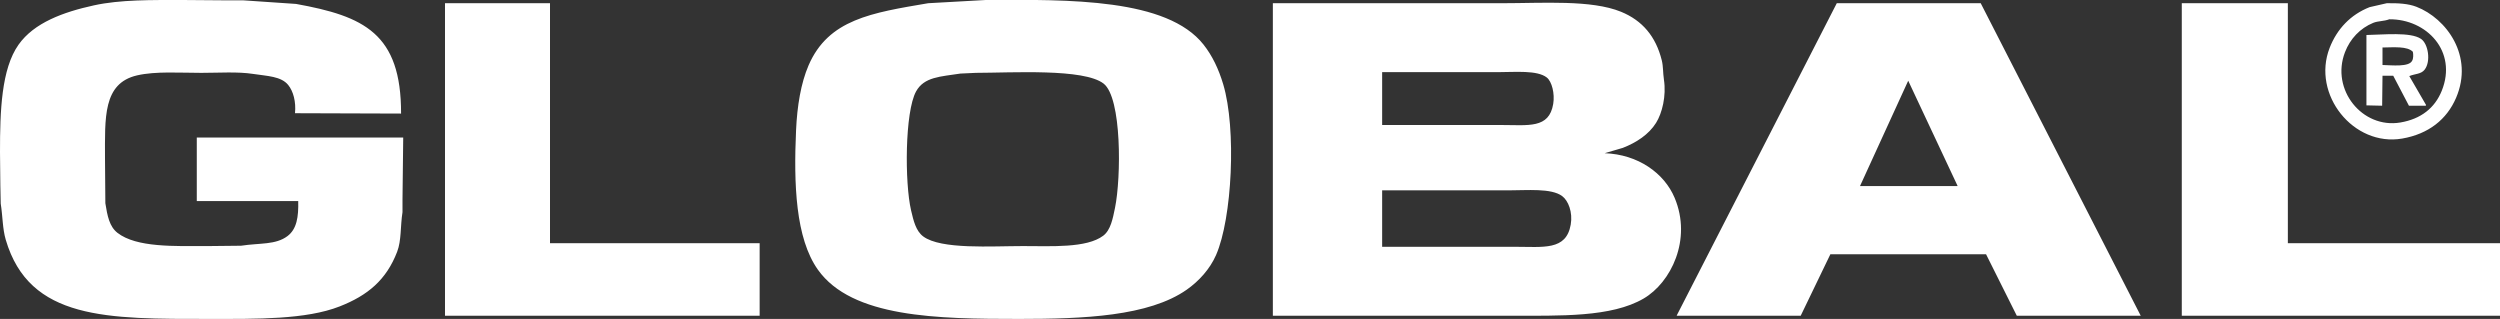 <svg xmlns="http://www.w3.org/2000/svg" width="3000.2" height="382.74" viewBox="0 0 7000 893">
  <rect x="0" y="0" width="7000" height="893" fill="#333333" stroke="none"/>
  <defs>
    <style>
      .cls-1 {
        fill: #fff;
        fill-rule: evenodd;
      }
    </style>
  </defs>
  <path id="Färgfyllning_1" data-name="Färgfyllning 1" class="cls-1" d="M1123,318l-297-1c3.108-32.119-4.6-61.2-19-79-19.947-24.645-58.771-24.913-98-31-43.672-6.777-96.883-3-145-3-60.947,0-128.2-4.907-180,7-96.315,22.14-90,118.692-90,233q0.5,62.495,1,125c5.567,35.187,11.309,65.4,34,83,53.438,41.436,159.27,37,253,37l93-1c52.975-8.063,96.734-1.958,130-27,25.969-19.549,31.13-53.616,30-98H551V385h578q-1.005,86.491-2,173v36c-6.26,39.408-2.73,79.135-15,111-30.45,79.082-82.48,122.2-161,153-94.685,37.142-233.069,34.993-363,35-287.181.015-505.685,3.807-572-222C6.909,640.045,7.639,605.044,2,570L1,519,0,426C-0.008,310.866,3.8,193.029,52,125,95.493,63.609,177.007,33.815,263,15,337.02-1.2,425.049,0,512,0L639,1h43L829,11C1018.56,45.31,1123.58,93.2,1123,318ZM2760,0c234.84-1.442,507.79-4.632,610,125,24.48,31.049,42.19,68.143,55,111,37.34,124.937,25,375.111-20,478-17.37,39.71-48.28,73.308-82,97-106.45,74.8-289.85,81.988-469,82-229.4.015-468.52-3.374-564-138-62.47-88.084-67.84-239.424-61-391,3.03-67.072,13.49-131.159,35-181C2319.66,54,2441.27,35.755,2599,9ZM1246,9h294V681h587V884H1246V9ZM3564,9h641c115.84-.006,250.66-10.1,334,24,59.36,24.291,97.37,68.81,114,136,4.35,17.571,2.96,33.943,6,54,6.98,46.105-5.07,93.894-22,121-20.32,32.536-55.06,55.179-93,70l-51,15c93.53,3.289,166.91,55.707,196,125,49.1,116.976-10.5,237.384-87,282-90.28,52.657-232.58,48-375,48H3564V9ZM5143,9h403q223.98,437.456,448,875H5647q-42.99-85.992-86-172H5125q-41.49,85.992-83,172H4695v-1Q4918.98,446.044,5143,9Zm966,0h297V681h594V884H6109V9Zm574,0c32.3-.4,59.96,1.067,83,10,84.29,32.678,161.27,137.93,111,255-25.92,60.377-77.12,101.3-151,114-136.08,23.395-253.87-123.42-203-254,20.7-53.145,58.94-93.269,112-114Zm7,45c-15.02,5.761-31.42,4.435-45,10-36.76,15.06-64.55,44.613-79,82-40.59,105.007,48.5,215.005,155,197,57.92-9.792,96.65-40.853,116-89C6881.31,143.733,6794.52,53.113,6690,54Zm-64,44c46.91-.76,123.61-9.194,153,11,20.16,13.856,27.95,62.927,10,86-10.05,12.914-26.18,11.206-43,18q23.505,40.5,47,81c-0.33.667-.67,1.333-1,2h-47q-22.005-42-44-84h-30q-0.495,42-1,84l-44-1V98Zm45,35v49c26.7,0.673,74.3,6.163,83-12,3.46-5.62,3.7-17.113,2-25C6740.37,128.883,6702.88,132.628,6671,133ZM3870,202V350h332c77.76,0.01,135.35,10.886,147-59,4.8-28.824-3.76-62.836-18-74-26.93-21.117-89.04-15-136-15H3870Zm-1138,2-43,2c-55.45,8.57-101.49,9.115-124,50-31.59,57.38-32.02,255.916-14,333,6.84,29.284,13.5,57.662,34,73,49.62,37.122,192.03,27,279,27,79.66,0,178.47,6.108,225-29,20.8-15.692,26.76-47.551,33-78,17.37-84.768,19.34-308.292-32-348C3034.79,191.3,2834.69,203.735,2732,204Zm2611,22q-67.5,147.484-135,295h273v-1Q5412,373.015,5343,226ZM3870,533V691h370c82.21,0.01,145.18,11.043,158-62,6.1-34.754-6.81-67.268-24-80-30.55-22.627-97.98-16-150-16H3870Z"/>
</svg>
